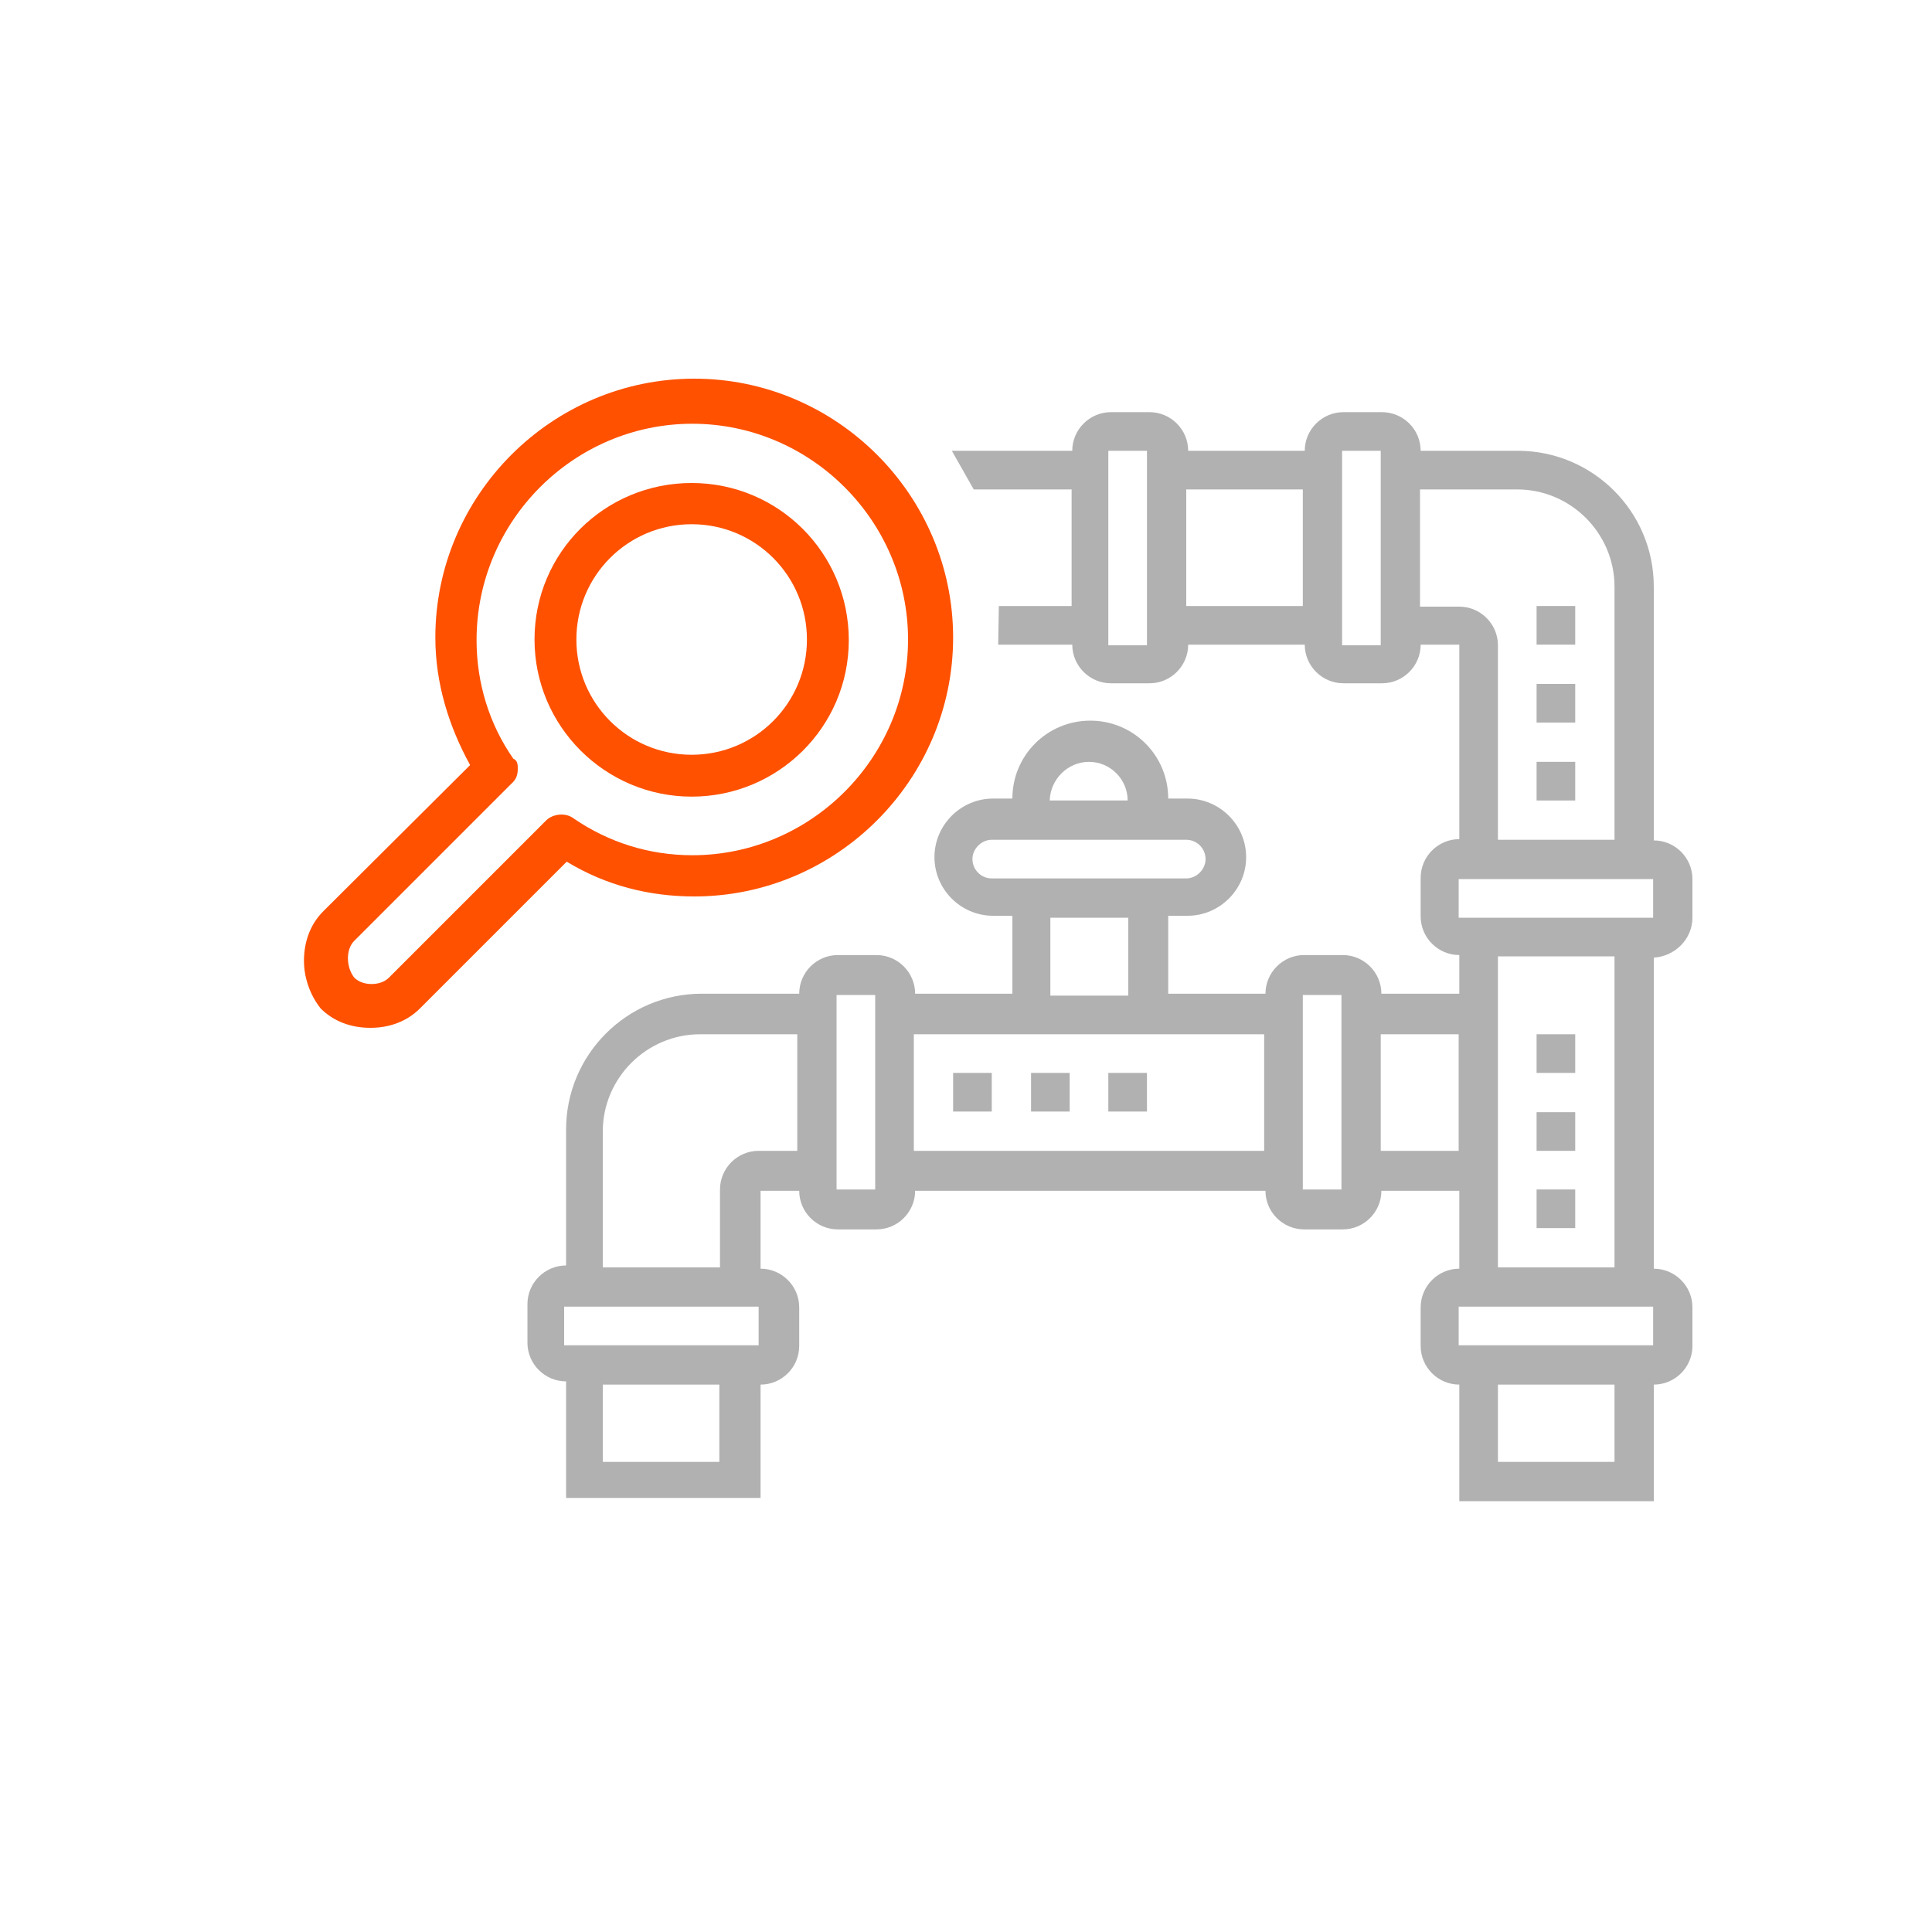 <?xml version="1.0" encoding="utf-8"?>
<!-- Generator: Adobe Illustrator 25.4.0, SVG Export Plug-In . SVG Version: 6.00 Build 0)  -->
<svg version="1.1" id="Layer_1" xmlns="http://www.w3.org/2000/svg" xmlns:xlink="http://www.w3.org/1999/xlink" x="0px" y="0px"
	 viewBox="0 0 300 300" style="enable-background:new 0 0 300 300;" xml:space="preserve">
<style type="text/css">
	.st0{fill:#B1B1B1;}
	.st1{fill:#FF5100;}
	.st2{fill:#FFFFFF;}
	.st3{fill:none;}
</style>
<g>
	<g>
		<g>
			<rect x="202.3" y="154.5" class="st3" width="6" height="30.2"/>
		</g>
		<g>
			<path class="st3" d="M141.9,178.7h54.4v-18.1h-54.4V178.7z M172.1,166.6h6v6h-6V166.6z M160.1,166.6h6v6h-6V166.6z M148,166.6h6
				v6h-6V166.6z"/>
		</g>
		<g>
			<rect x="208.4" y="70" class="st3" width="6" height="30.2"/>
		</g>
		<g>
			<rect x="93.6" y="215" class="st3" width="18.1" height="12.1"/>
		</g>
		<g>
			<rect x="87.6" y="202.9" class="st3" width="30.2" height="6"/>
		</g>
		<g>
			<rect x="163.1" y="142.5" class="st3" width="12.1" height="12.1"/>
		</g>
		<g>
			<path class="st3" d="M187.2,133.4c0-1.7-1.4-3-3-3H154c-1.7,0-3,1.4-3,3s1.4,3,3,3h30.2C185.9,136.4,187.2,135.1,187.2,133.4z"/>
		</g>
		<g>
			<path class="st3" d="M169.1,118.3c-3.3,0-6,2.7-6,6h12.1C175.2,121,172.5,118.3,169.1,118.3z"/>
		</g>
		<g>
			<path class="st3" d="M93.6,175.7v21.1h18.1v-12.1c0-3.3,2.7-6,6-6h6v-18.1h-15.1C100.4,160.6,93.6,167.4,93.6,175.7z"/>
		</g>
		<g>
			<rect x="129.9" y="154.5" class="st3" width="6" height="30.2"/>
		</g>
		<g>
			<rect x="184.2" y="76" class="st3" width="18.1" height="18.1"/>
		</g>
		<g>
			<path class="st3" d="M232.6,100.2v30.2h18.1V91.1c0-8.3-6.8-15.1-15.1-15.1h-15.1v18.1h6C229.8,94.1,232.6,96.8,232.6,100.2z
				 M238.6,94.1h6v6h-6V94.1z M238.6,106.2h6v6h-6V106.2z M238.6,118.3h6v6h-6V118.3z"/>
		</g>
		<g>
			<rect x="226.5" y="136.4" class="st3" width="30.2" height="6"/>
		</g>
		<g>
			<path class="st3" d="M232.6,148.5v48.3h18.1v-48.3H232.6z M244.6,190.8h-6v-6h6V190.8z M244.6,178.7h-6v-6h6V178.7z M244.6,166.6
				h-6v-6h6V166.6z"/>
		</g>
		<g>
			<rect x="232.6" y="215" class="st3" width="18.1" height="12.1"/>
		</g>
		<g>
			<rect x="214.4" y="160.6" class="st3" width="12.1" height="18.1"/>
		</g>
		<g>
			<rect x="172.1" y="70" class="st3" width="6" height="30.2"/>
		</g>
		<g>
			<rect x="226.5" y="202.9" class="st3" width="30.2" height="6"/>
		</g>
		<g>
			<path class="st0" d="M262.8,142.5v-6c0-3.3-2.7-6-6-6V91.1c0-11.7-9.5-21.1-21.1-21.1h-15.1c0-3.3-2.7-6-6-6h-6c-3.3,0-6,2.7-6,6
				h-18.1c0-3.3-2.7-6-6-6h-6c-3.3,0-6,2.7-6,6h-18.7l3.4,6h15.2v18.1h-11.3l-0.1,6h11.5c0,3.3,2.7,6,6,6h6c3.3,0,6-2.7,6-6h18.1
				c0,3.3,2.7,6,6,6h6c3.3,0,6-2.7,6-6h6v30.2c-3.3,0-6,2.7-6,6v6c0,3.3,2.7,6,6,6v6h-12.1c0-3.3-2.7-6-6-6h-6c-3.3,0-6,2.7-6,6
				h-15.1v-12.1h3c5,0,9.1-4.1,9.1-9.1c0-5-4.1-9.1-9.1-9.1h-3c0-6.7-5.4-12.1-12.1-12.1c-6.7,0-12.1,5.4-12.1,12.1h-3
				c-5,0-9.1,4.1-9.1,9.1c0,5,4.1,9.1,9.1,9.1h3v12.1h-15.1c0-3.3-2.7-6-6-6h-6c-3.3,0-6,2.7-6,6h-15.1c-11.7,0-21.1,9.5-21.1,21.1
				v21.1c-3.3,0-6,2.7-6,6v6c0,3.3,2.7,6,6,6v18.1h30.2V215c3.3,0,6-2.7,6-6v-6c0-3.3-2.7-6-6-6v-12.1h6c0,3.3,2.7,6,6,6h6
				c3.3,0,6-2.7,6-6h54.4c0,3.3,2.7,6,6,6h6c3.3,0,6-2.7,6-6h12.1v12.1c-3.3,0-6,2.7-6,6v6c0,3.3,2.7,6,6,6v18.1h30.2V215
				c3.3,0,6-2.7,6-6v-6c0-3.3-2.7-6-6-6v-48.3C260.1,148.5,262.8,145.8,262.8,142.5z M172.1,100.2V70h6l0,30.2H172.1z M202.3,94.1
				h-18.1V76h18.1V94.1z M208.4,100.2V70h6l0,30.2H208.4z M111.7,227H93.6V215h18.1V227z M117.8,208.9H87.6v-6h30.2L117.8,208.9z
				 M123.8,178.7h-6c-3.3,0-6,2.7-6,6v12.1H93.6v-21.1c0-8.3,6.8-15.1,15.1-15.1h15.1V178.7z M129.9,184.7v-30.2h6l0,30.2H129.9z
				 M169.1,118.3c3.3,0,6,2.7,6,6h-12.1C163.1,121,165.8,118.3,169.1,118.3z M154,136.4c-1.7,0-3-1.4-3-3s1.4-3,3-3h30.2
				c1.7,0,3,1.4,3,3s-1.4,3-3,3H154z M175.2,142.5v12.1h-12.1v-12.1H175.2z M196.3,178.7h-54.4v-18.1h54.4V178.7z M202.3,184.7
				v-30.2h6l0,30.2H202.3z M220.5,94.1V76h15.1c8.3,0,15.1,6.8,15.1,15.1v39.3h-18.1v-30.2c0-3.3-2.7-6-6-6H220.5z M214.4,178.7
				v-18.1h12.1v18.1H214.4z M250.7,227h-18.1V215h18.1V227z M256.7,208.9h-30.2v-6h30.2L256.7,208.9z M232.6,196.8v-48.3h18.1v48.3
				H232.6z M226.5,142.5v-6h30.2l0,6H226.5z"/>
		</g>
		<g>
			<rect x="238.6" y="160.6" class="st0" width="6" height="6"/>
		</g>
		<g>
			<rect x="238.6" y="184.7" class="st0" width="6" height="6"/>
		</g>
		<g>
			<rect x="238.6" y="172.7" class="st0" width="6" height="6"/>
		</g>
		<g>
			<rect x="172.1" y="166.6" class="st0" width="6" height="6"/>
		</g>
		<g>
			<rect x="148" y="166.6" class="st0" width="6" height="6"/>
		</g>
		<g>
			<rect x="160.1" y="166.6" class="st0" width="6" height="6"/>
		</g>
		<g>
			<rect x="238.6" y="118.3" class="st0" width="6" height="6"/>
		</g>
		<g>
			<rect x="238.6" y="94.1" class="st0" width="6" height="6"/>
		</g>
		<g>
			<rect x="238.6" y="106.2" class="st0" width="6" height="6"/>
		</g>
	</g>
	<g>
		<path class="st1" d="M80.4,119.4c0,1-0.3,1.7-1,2.3l-24.4,24.4c-1.3,1.3-1.3,4,0,5.7c0.7,0.7,1.7,1,2.7,1c1,0,2-0.3,2.7-1
			l24.4-24.4c1-1,3-1.3,4.3-0.3c5.4,3.7,11.7,5.7,18.4,5.7c18.4,0,33.5-15.1,33.5-33.5s-15.1-33.5-33.5-33.5S74,80.9,74,99.4
			c0,6.7,2,13.1,5.7,18.4C80.4,118.1,80.4,118.8,80.4,119.4 M47.2,149.2c0-3,1-5.7,3-7.7L73,118.8c-3.3-6-5.4-12.7-5.4-19.8
			c0-22.1,18.1-40.2,40.2-40.2S148,76.9,148,99c0,22.1-18.1,40.2-40.2,40.2c-7,0-13.7-1.7-19.8-5.4l-22.8,22.8c-2,2-4.7,3-7.7,3
			c-3,0-5.7-1-7.7-3C48.2,154.6,47.2,151.9,47.2,149.2"/>
	</g>
	<g>
		<path class="st1" d="M107.4,123.7c-13.4,0-24.4-10.9-24.4-24.4S93.9,75,107.4,75s24.4,10.9,24.4,24.4S120.8,123.7,107.4,123.7z
			 M107.4,81.4c-9.9,0-17.9,8-17.9,17.9s8,17.9,17.9,17.9s17.9-8,17.9-17.9S117.3,81.4,107.4,81.4z"/>
	</g>
</g>
</svg>
